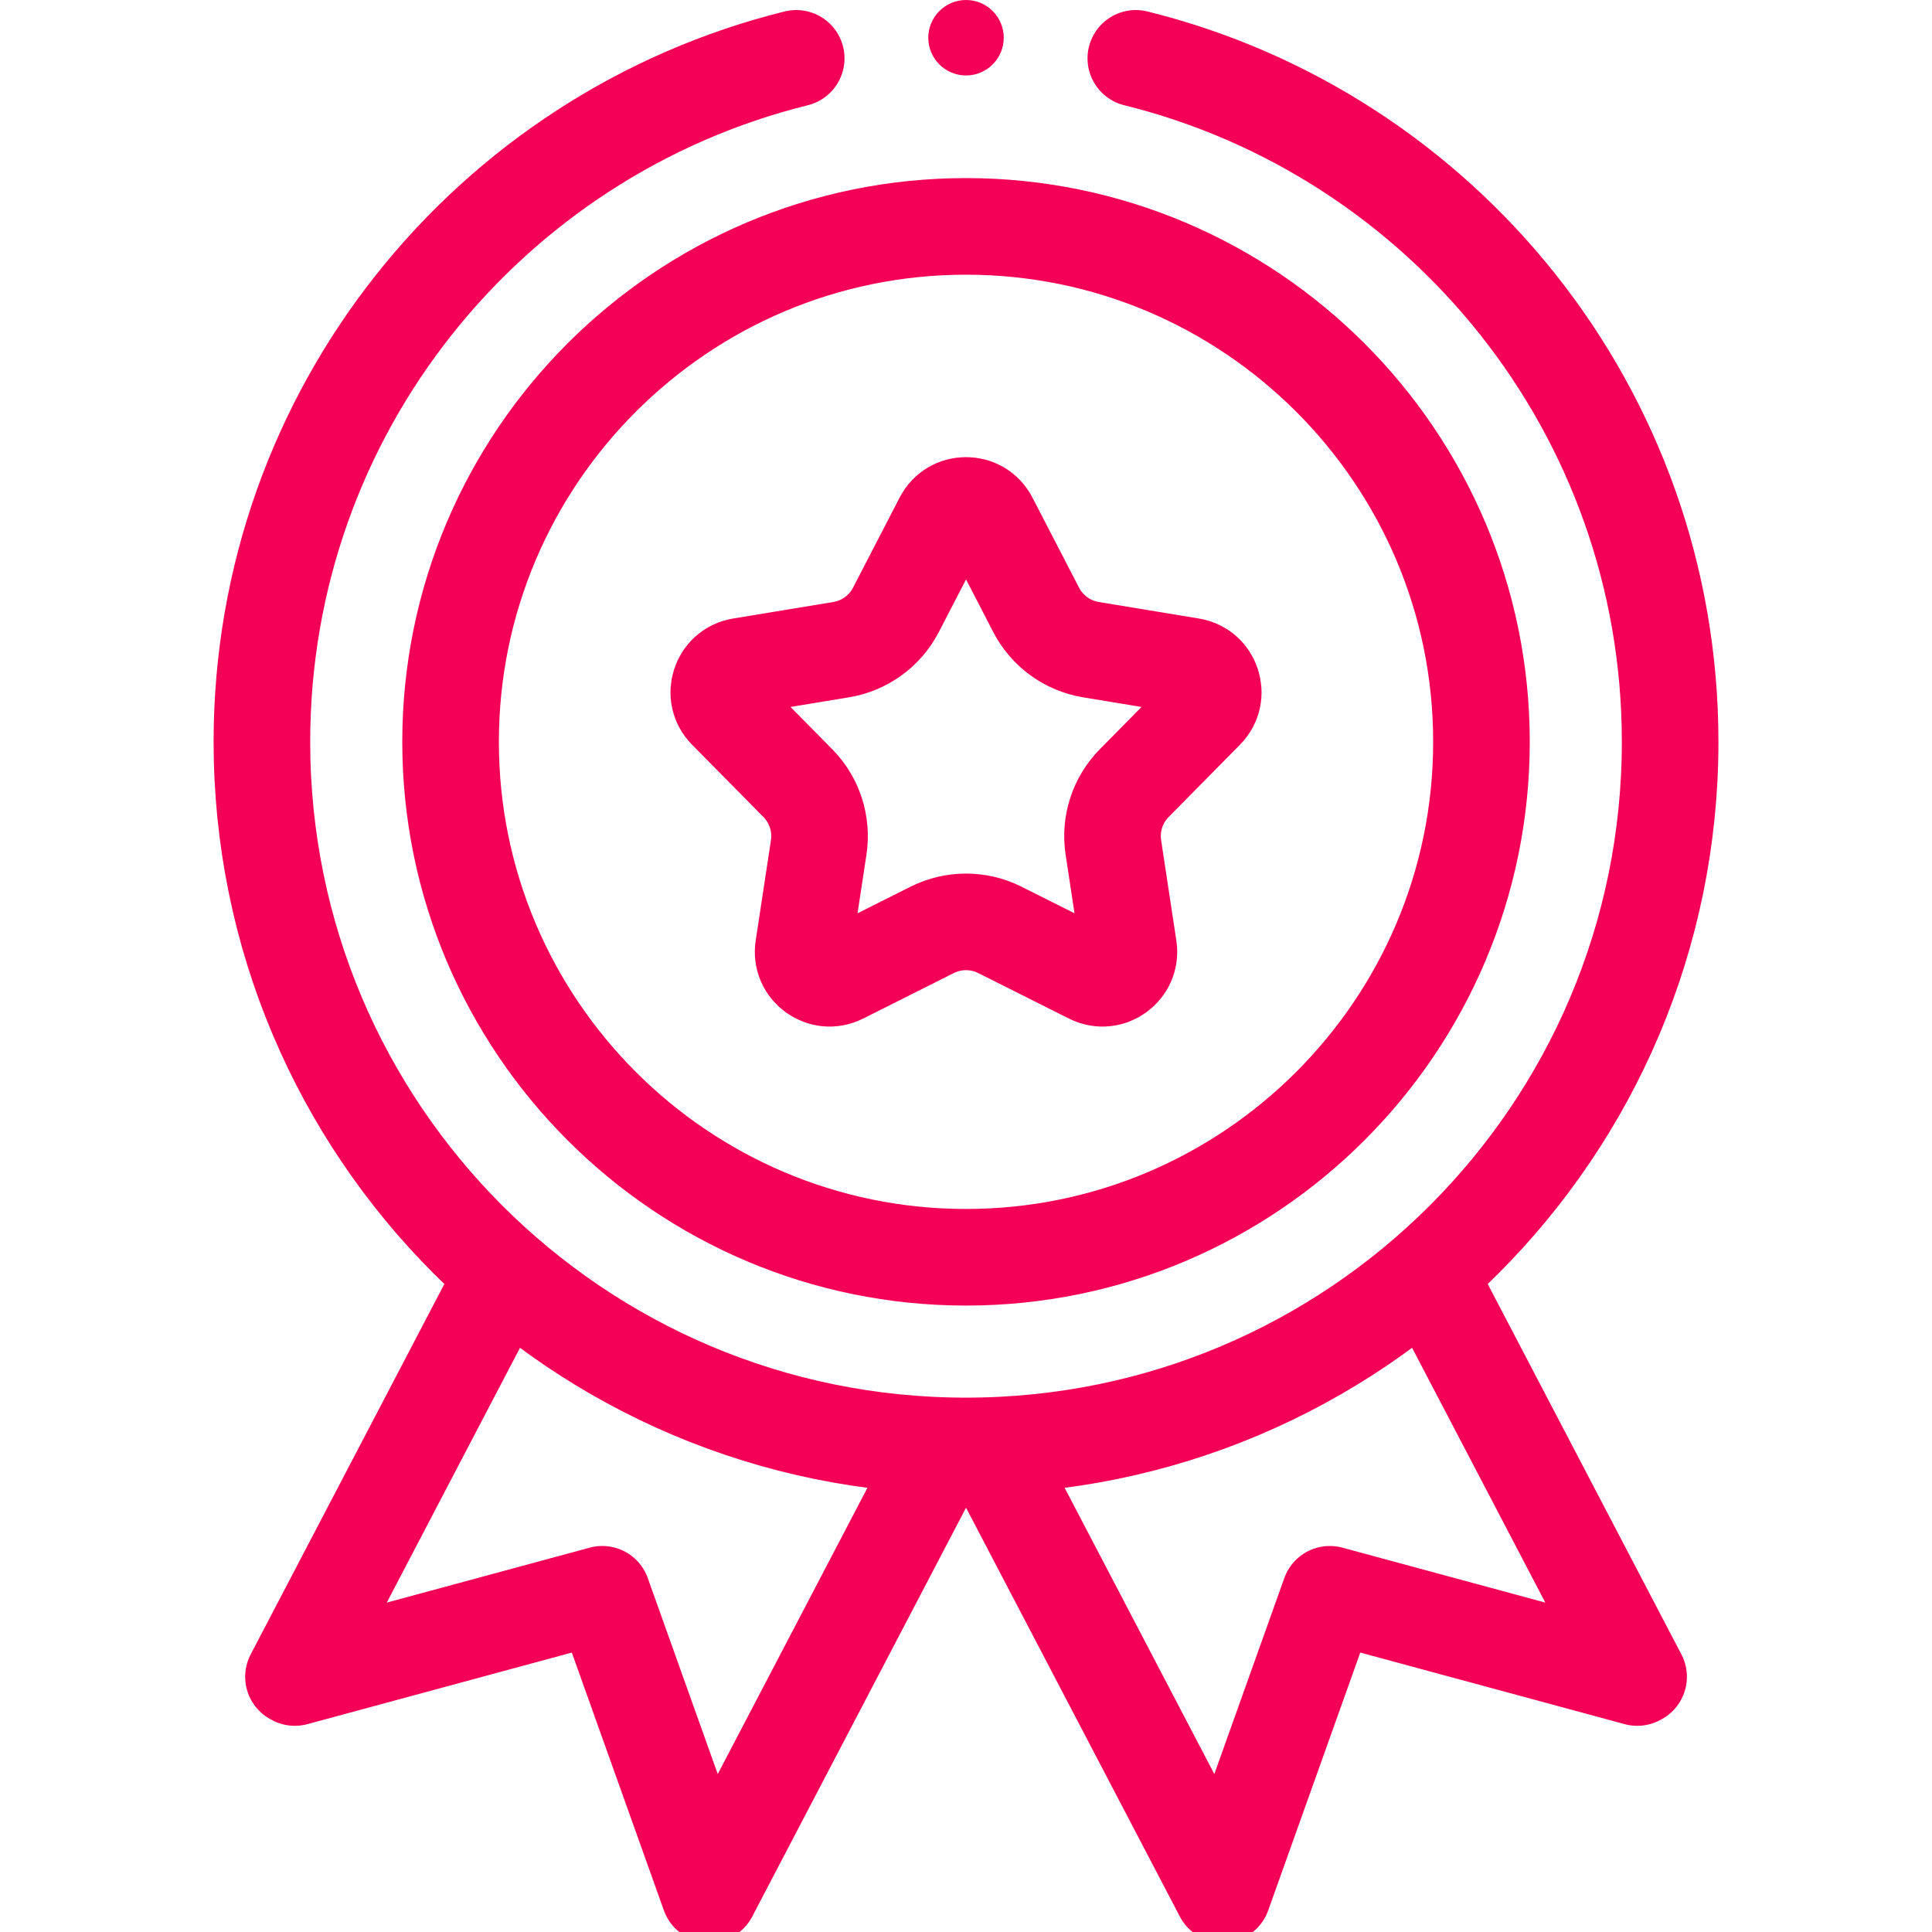 <?xml version="1.0" encoding="UTF-8"?>
<svg xmlns="http://www.w3.org/2000/svg" width="50" height="50" viewBox="0 0 50 50" fill="none">
  <g clip-path="url(#clip0_4798_35688)">
    <path d="M25.977 0.977C25.977 1.516 25.54 1.953 25.001 1.953C24.462 1.953 24.024 1.516 24.024 0.977C24.024 0.437 24.462 1.19209e-07 25.001 1.19209e-07C25.54 1.19209e-07 25.977 0.437 25.977 0.977Z" fill="#F50057"></path>
    <path d="M36.949 32.957L42.407 43.395L42.372 43.414L34.415 41.26L31.643 49.023L25.571 37.412" stroke="#F50057" stroke-width="2.5" stroke-miterlimit="10" stroke-linejoin="round"></path>
    <path d="M13.053 32.957L7.595 43.395L7.63 43.414L15.587 41.26L18.359 49.023L24.431 37.412" stroke="#F50057" stroke-width="2.5" stroke-miterlimit="10" stroke-linejoin="round"></path>
    <path d="M29.395 1.51C37.336 3.476 43.223 10.65 43.223 19.199C43.223 29.263 35.064 37.421 25 37.421C14.937 37.421 6.778 29.263 6.778 19.199C6.778 10.65 12.665 3.476 20.606 1.51" stroke="#F50057" stroke-width="2.5" stroke-miterlimit="10" stroke-linecap="round" stroke-linejoin="round"></path>
    <path d="M25 32.538C17.645 32.538 11.661 26.554 11.661 19.199C11.661 11.843 17.645 5.859 25 5.859C32.356 5.859 38.34 11.843 38.34 19.199C38.34 26.554 32.356 32.538 25 32.538Z" stroke="#F50057" stroke-width="2.5" stroke-miterlimit="10" stroke-linecap="round" stroke-linejoin="round"></path>
    <path d="M25.608 13.449L26.816 15.784C27.099 16.331 27.625 16.713 28.233 16.813L30.826 17.241C31.373 17.331 31.591 18.001 31.201 18.395L29.355 20.266C28.922 20.704 28.721 21.322 28.814 21.931L29.208 24.53C29.291 25.078 28.722 25.492 28.226 25.244L25.876 24.065C25.325 23.789 24.676 23.789 24.125 24.065L21.776 25.244C21.28 25.492 20.71 25.078 20.793 24.53L21.188 21.931C21.28 21.322 21.08 20.704 20.647 20.266L18.8 18.395C18.41 18.001 18.628 17.331 19.175 17.241L21.769 16.813C22.377 16.713 22.902 16.331 23.186 15.784L24.394 13.449C24.648 12.957 25.353 12.957 25.608 13.449Z" stroke="#F50057" stroke-width="2.5" stroke-miterlimit="10" stroke-linecap="round" stroke-linejoin="round"></path>
  </g>
  <defs>
    <clipPath id="clip0_4798_35688">
      <rect width="50" height="50" fill="white"></rect>
    </clipPath>
  </defs>
</svg>
